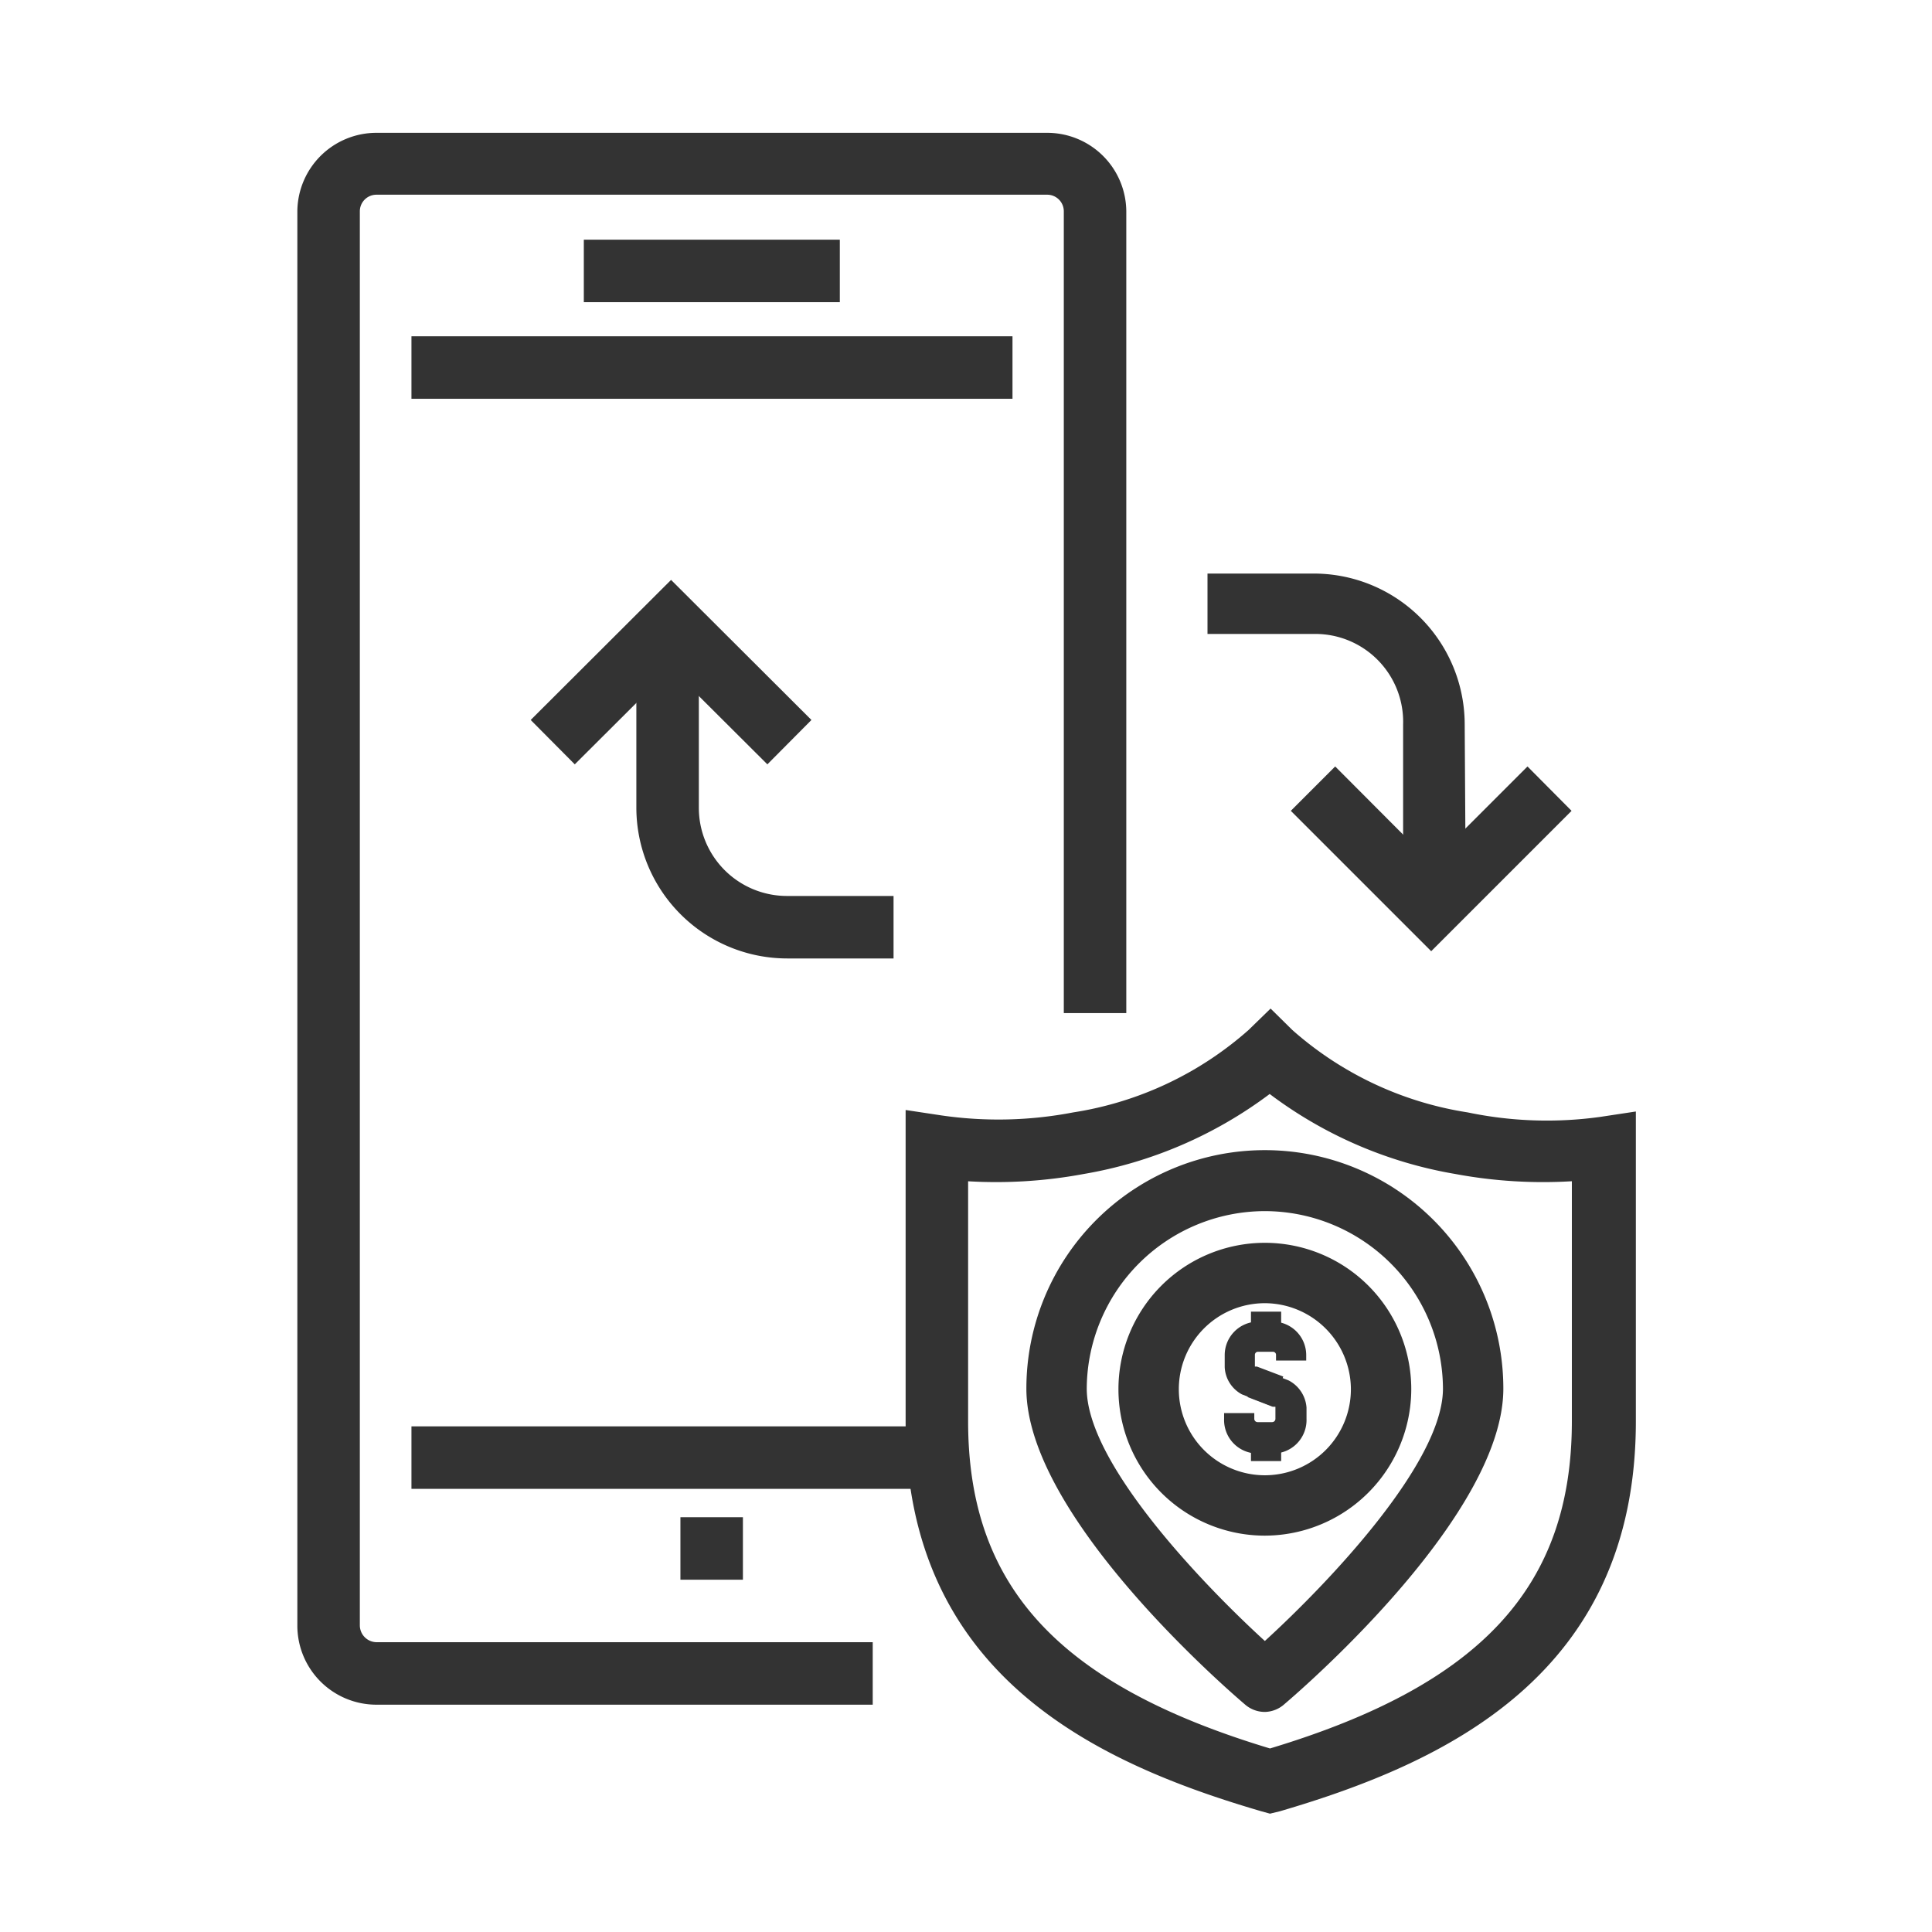 <svg xmlns="http://www.w3.org/2000/svg" viewBox="0 0 64 64"><defs><style>.cls-1{fill:#333;}</style></defs><g id="Charity"><path class="cls-1" d="M28.91,56.47H12.47a2.62,2.62,0,0,1-2.62-2.63V7A2.62,2.62,0,0,1,12.47,4.4H34.69A2.62,2.62,0,0,1,37.31,7V33.56H35.24V7a.55.55,0,0,0-.55-.55H12.47a.55.55,0,0,0-.55.55V53.84a.56.56,0,0,0,.55.56H28.91Z"/><rect class="cls-1" x="13.63" y="47.25" width="17.02" height="2.07"/><rect class="cls-1" x="13.63" y="11.14" width="19.91" height="2.07"/><rect class="cls-1" x="19.34" y="7.94" width="8.48" height="2.07"/><rect class="cls-1" x="22.54" y="50.26" width="2.07" height="2.07"/><path class="cls-1" d="M42.07,60.08,41.78,60C36.28,58.39,30,55.47,30,47.08V36.77l1.19.18a13.1,13.1,0,0,0,4.36-.1,11.39,11.39,0,0,0,5.81-2.73l.73-.71.72.71a11.39,11.39,0,0,0,5.81,2.73h0A12.84,12.84,0,0,0,53,37l1.19-.18V47.08c0,8.39-6.3,11.31-11.79,12.92Zm-10-20.95v7.95c0,5.47,3,8.73,10,10.84,7-2.11,10-5.37,10-10.84V39.13a15.85,15.85,0,0,1-3.86-.24h0a14.15,14.15,0,0,1-6.15-2.65,14.24,14.24,0,0,1-6.16,2.65A15.82,15.82,0,0,1,32.05,39.13Z"/><polygon class="cls-1" points="19.04 25.32 17.58 23.85 22.23 19.21 26.88 23.85 25.42 25.32 22.23 22.14 19.04 25.32"/><path class="cls-1" d="M29.6,31.75H26.08a5,5,0,0,1-5-5V21.9h2.07v4.86a2.92,2.92,0,0,0,2.92,2.92H29.6Z"/><polygon class="cls-1" points="47.41 31.51 42.76 26.86 44.23 25.39 47.41 28.58 50.6 25.39 52.06 26.86 47.41 31.51"/><path class="cls-1" d="M48.55,28.81H46.48V24A2.91,2.91,0,0,0,43.56,21H40V19h3.52a5,5,0,0,1,5,5Z"/><path class="cls-1" d="M41.9,56.71a1,1,0,0,1-.65-.24C40.51,55.84,34,50.17,34,46a7.9,7.9,0,1,1,15.8,0c0,4.15-6.51,9.82-7.25,10.45A1,1,0,0,1,41.9,56.71Zm0-16.59A5.91,5.91,0,0,0,36,46c0,2.46,3.8,6.44,5.9,8.36,2.1-1.92,5.9-5.9,5.9-8.36A5.91,5.91,0,0,0,41.9,40.12Z"/><path class="cls-1" d="M41.9,50.87A4.85,4.85,0,1,1,46.75,46,4.86,4.86,0,0,1,41.9,50.87Zm0-7.7A2.85,2.85,0,1,0,44.75,46,2.86,2.86,0,0,0,41.9,43.17Z"/><path class="cls-1" d="M42.14,46.58l-1-.39a1.08,1.08,0,0,1-.57-.9v-.41a1.11,1.11,0,0,1,1.11-1.1h.48a1.11,1.11,0,0,1,1.11,1.1v.19h-1v-.19a.1.1,0,0,0-.11-.1h-.48a.1.1,0,0,0-.11.1v.39l.07,0,.87.33Z"/><path class="cls-1" d="M42.14,48.15h-.48A1.11,1.11,0,0,1,40.55,47v-.19h1V47a.11.11,0,0,0,.11.11h.48a.11.11,0,0,0,.11-.11v-.4s0,0-.09,0l-.83-.32.36-.94,1,.39a1.1,1.1,0,0,1,.59.9V47A1.11,1.11,0,0,1,42.14,48.15Z"/><rect class="cls-1" x="41.44" y="43.45" width="1" height="0.9"/><rect class="cls-1" x="41.44" y="47.5" width="1" height="0.9"/></g></svg>